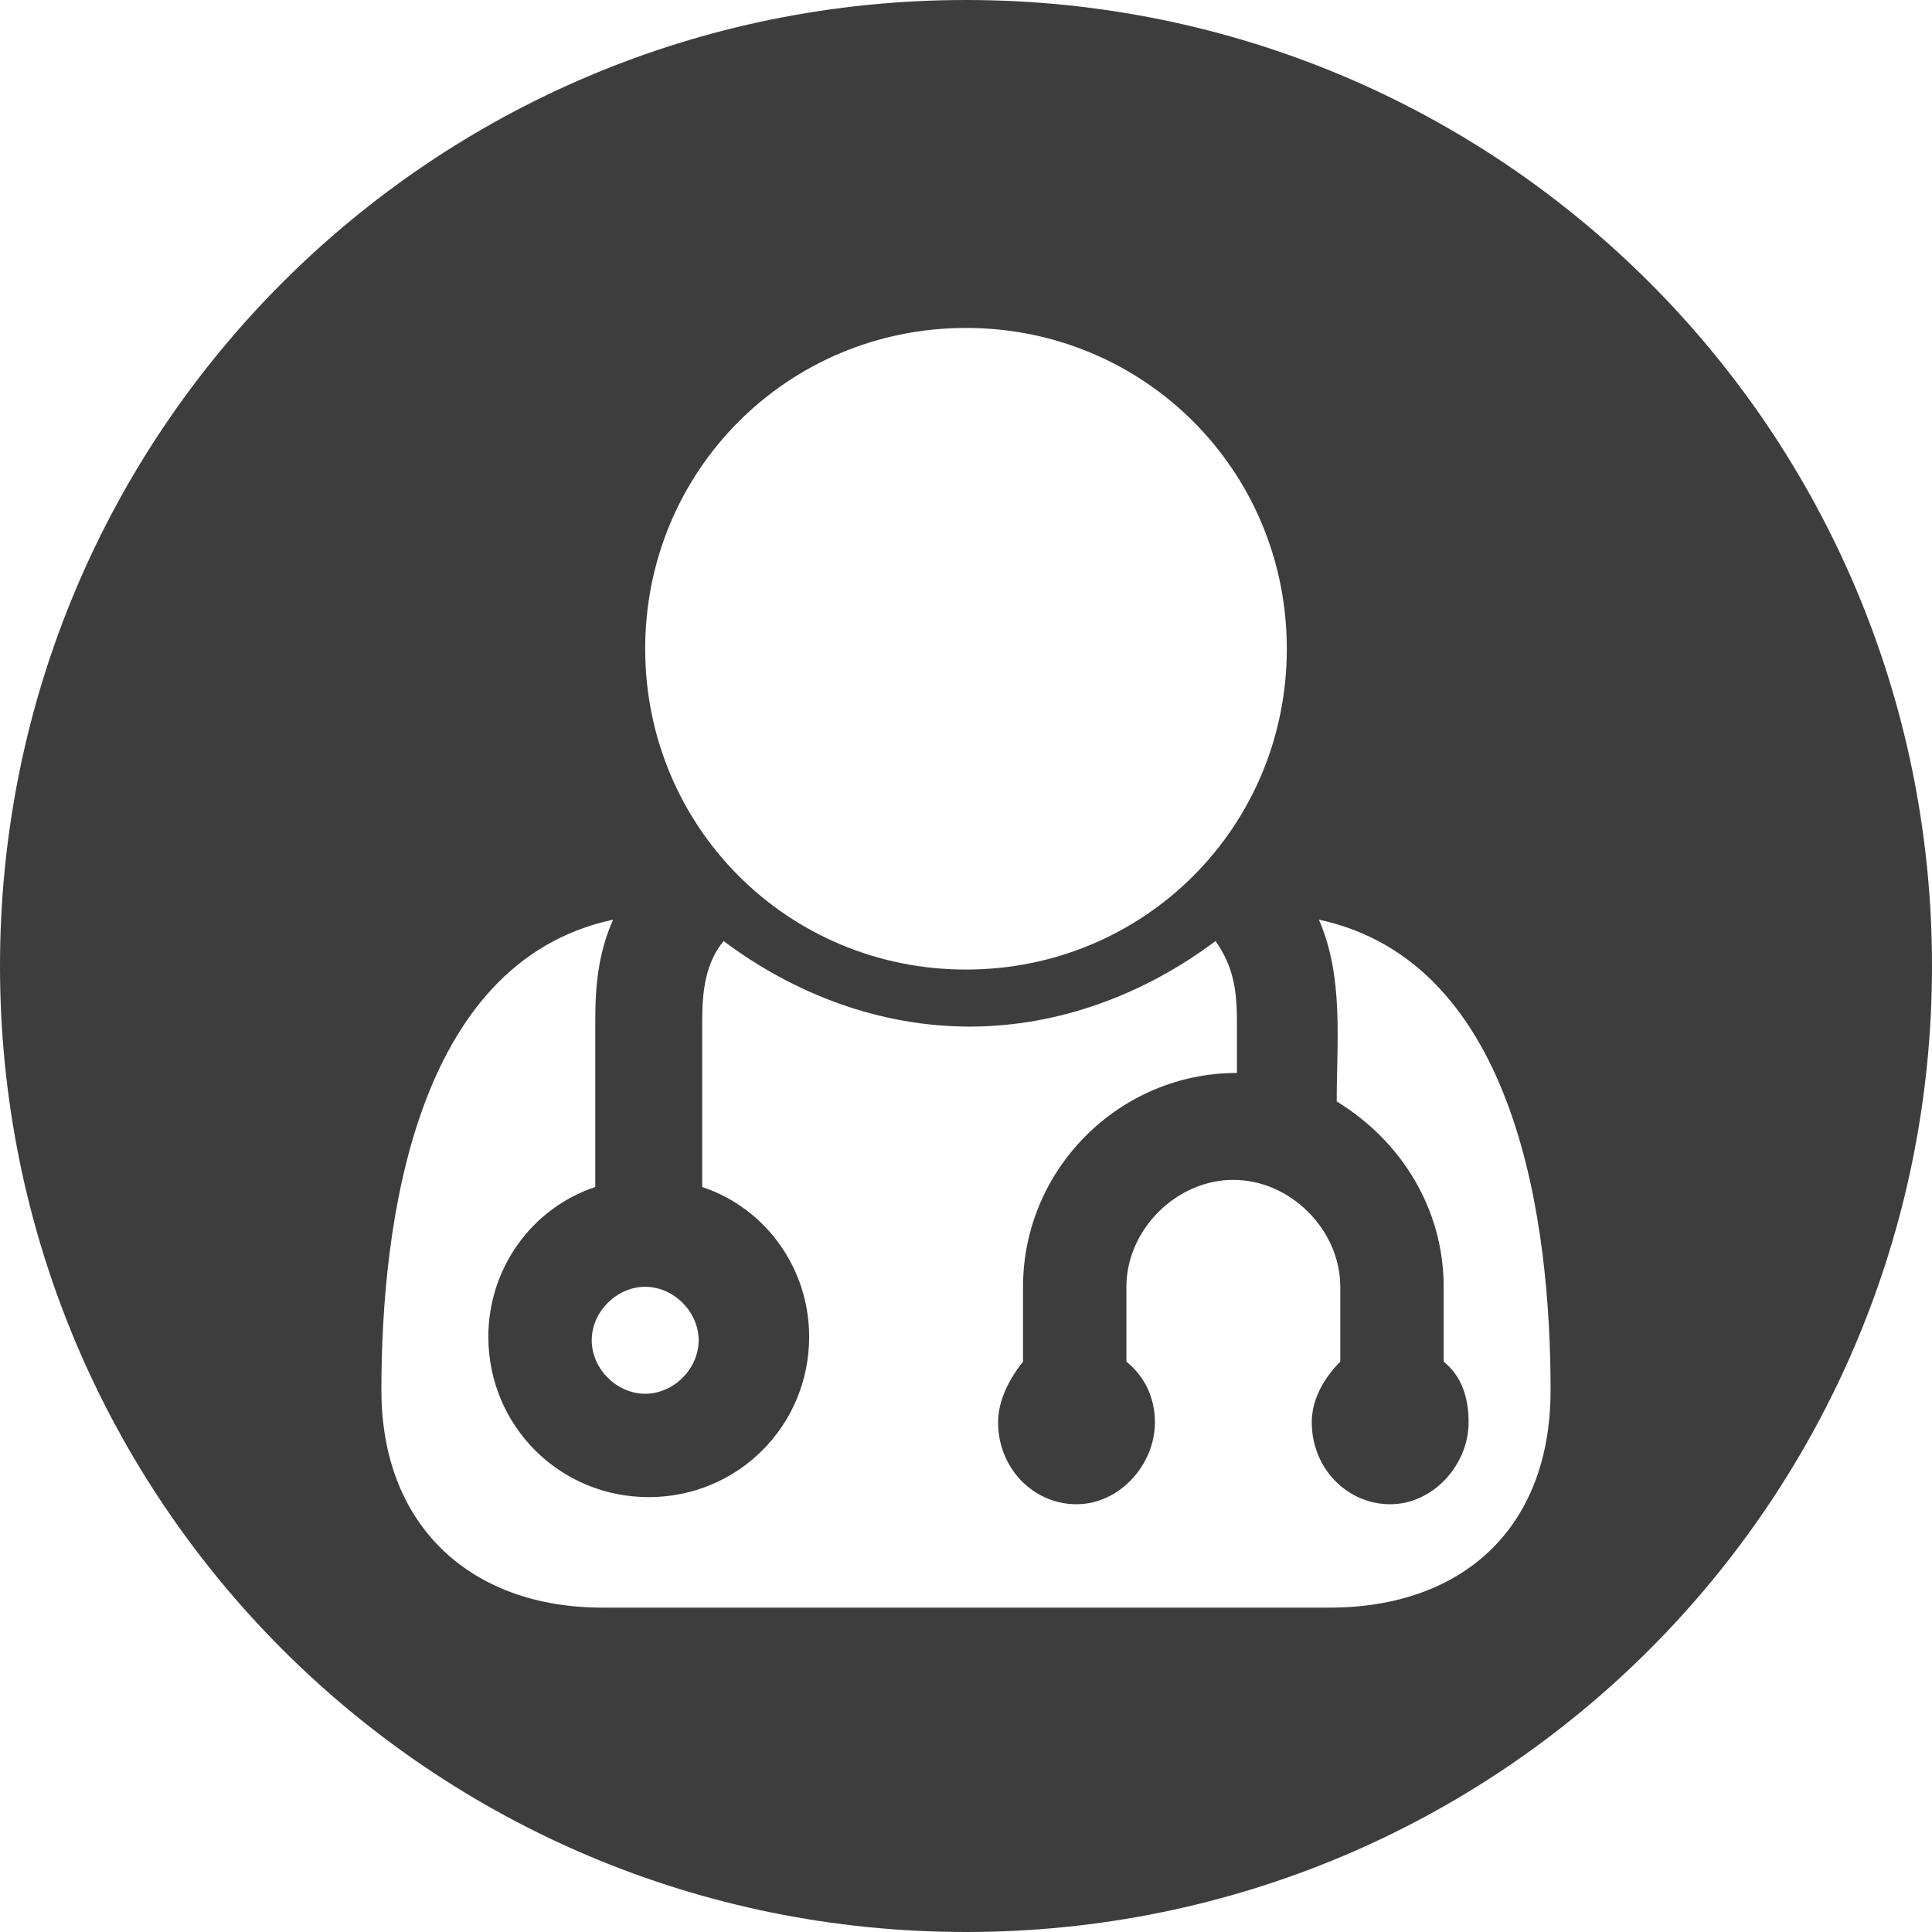 <?xml version="1.0" encoding="UTF-8"?>
<!DOCTYPE svg  PUBLIC '-//W3C//DTD SVG 1.1//EN'  'http://www.w3.org/Graphics/SVG/1.1/DTD/svg11.dtd'>
<svg width="5.419mm" height="5.419mm" clip-rule="evenodd" fill-rule="evenodd" image-rendering="optimizeQuality" shape-rendering="geometricPrecision" text-rendering="geometricPrecision" version="1.1" viewBox="0 0 542 542" xml:space="preserve" xmlns="http://www.w3.org/2000/svg">
 <defs>
  <style type="text/css">
   <![CDATA[
    .fil0 {fill:#3D3D3D}
   ]]>
  </style>
 </defs>
  <path class="fil0" d="m271 0c150 0 271 121 271 271s-121 271-271 271-271-121-271-271 121-271 271-271zm-75 376c0-8-7-15-15-15s-15 7-15 15 7 15 15 15 15-7 15-15zm239 14c0-46-9-120-65-132 7 16 5 34 5 51 18 11 30 30 30 52v21c5 4 7 10 7 17 0 12-10 23-22 23s-22-10-22-23c0-6 3-12 8-17v-21c0-16-14-30-30-30s-30 14-30 30v21c5 4 8 10 8 17 0 12-10 23-22 23s-22-10-22-23c0-6 3-12 7-17v-21c0-33 27-60 60-60v-15c0-8-1-15-6-22-20 15-44 24-69 24s-49-9-69-24c-5 6-6 14-6 22v47c18 6 30 23 30 42 0 25-20 45-45 45s-45-20-45-45c0-19 12-36 30-42v-47c0-10 1-19 5-28-56 12-65 86-65 132 0 38 25 61 62 61h204c37 0 62-22 62-61zm-74-208c0-50-40-90-90-90s-90 40-90 90 40 90 90 90 90-40 90-90z"/>
</svg>
